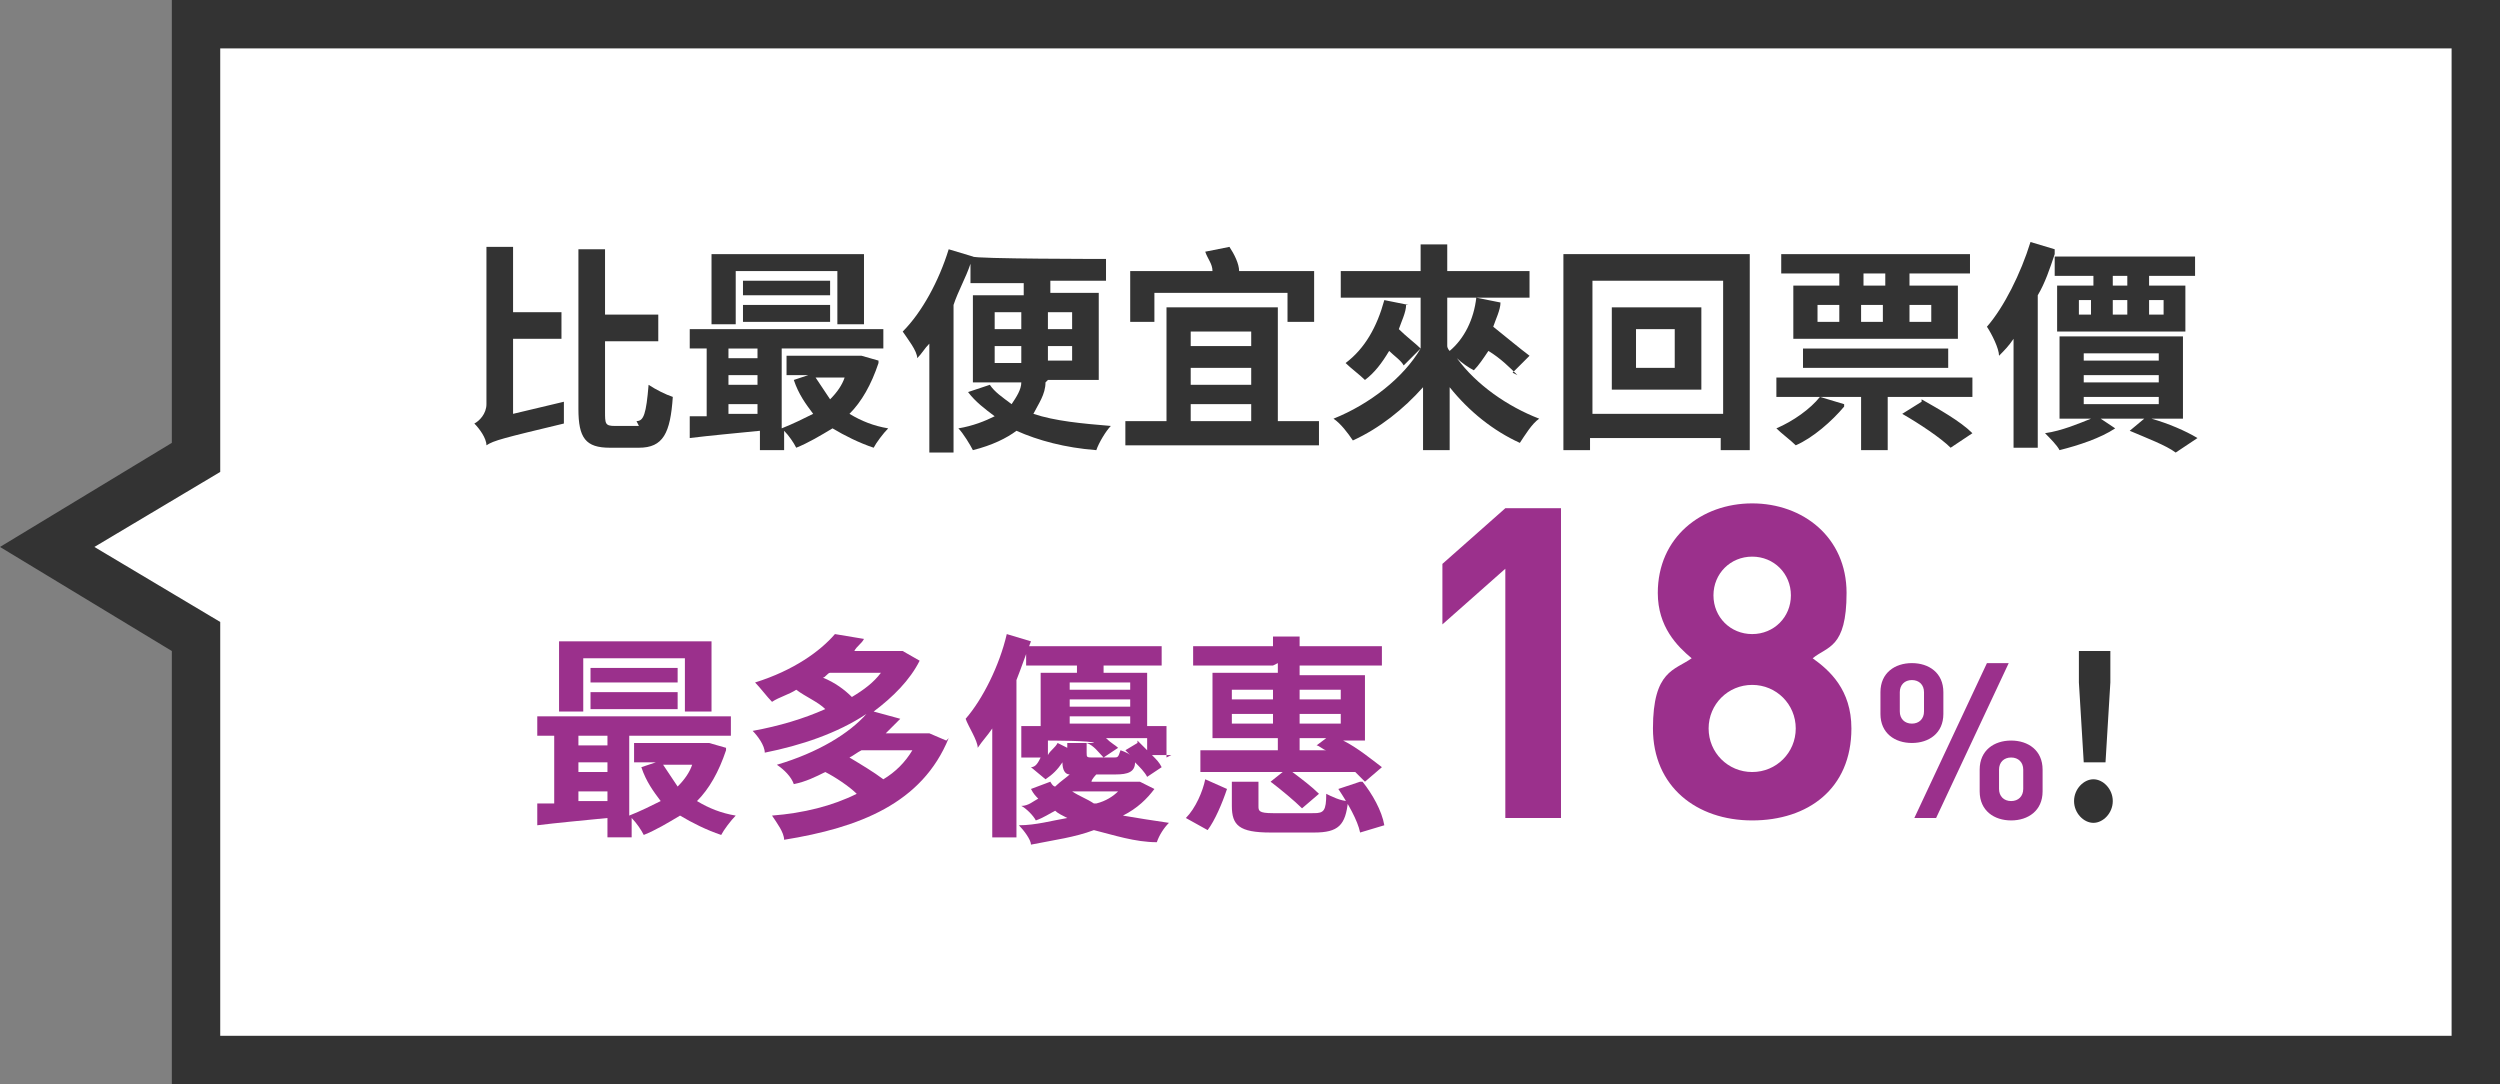 <?xml version="1.0" encoding="UTF-8"?>
<svg xmlns="http://www.w3.org/2000/svg" id="_レイヤー_1" version="1.1" viewBox="0 0 103.3 44.8">
  <rect x="0" y="0" width="103.3" height="44.8" fill="#808080" stroke="none"/>
  <!-- Generator: Adobe Illustrator 29.0.0, SVG Export Plug-In . SVG Version: 2.1.0 Build 186)  -->
  <defs>
    <style>
      .st0 {
        fill: #fff;
      }

      .st1 {
        fill: #9b308c;
      }

      .st2 {
        fill: #333;
      }
    </style>
  </defs>
  <g id="_グループ_3885">
    <g id="_合体_3">
      <path id="_パス_24160" class="st0" d="M102.3,43.8H8.1v-17.5l-.5-.3-5.6-3.4,5.6-3.4.5-.3V1h94.3v42.8h0Z"/>
      <path id="_パス_24161" class="st2" d="M101.3,42.8V2H9.1v17.5l-5.2,3.1,5.2,3.1v17.1h92.3M103.3,44.8H7.1v-17.9L0,22.6l7.1-4.3V0h96.3v44.8h0Z"/>
    </g>
  </g>
  <g>
    <path class="st2" d="M23.3,16.5c0,.3,0,.8,0,1-2.5.6-2.9.7-3.2.9,0-.3-.3-.7-.5-.9.2-.1.5-.4.5-.8v-6.5h1.1v2.7h2v1.1h-2v3.1l2.1-.5ZM26.3,17.4c.3,0,.4-.3.5-1.5.3.2.7.4,1,.5-.1,1.5-.4,2.1-1.4,2.1h-1.2c-1,0-1.3-.4-1.3-1.6v-6.6h1.1v2.7h2.2v1.1h-2.2v2.9c0,.5,0,.6.4.6h1Z"/>
    <path class="st2" d="M36.3,15c-.3.9-.7,1.6-1.2,2.1.5.3,1,.5,1.6.6-.2.2-.5.6-.6.8-.6-.2-1.2-.5-1.7-.8-.5.3-1,.6-1.5.8-.1-.2-.3-.5-.5-.7v.8h-1v-.8c-1,.1-2.1.2-2.9.3v-.9c.1,0,.4,0,.7,0v-2.8h-.7v-.8h8v.8h-4.2v3.3c.5-.2.9-.4,1.3-.6-.3-.4-.6-.8-.8-1.4l.6-.2h-.9v-.8h3.1s.7.2.7.2ZM30.4,13.4h-1v-2.9h6.3v2.9h-1.1v-2.2h-4.2v2.2ZM30.1,14.4v.4h1.2v-.4h-1.2ZM30.1,15.9h1.2v-.4h-1.2v.4ZM30.1,17.1c.4,0,.8,0,1.2,0v-.4h-1.2v.5ZM34.3,12.2h-3.6v-.6h3.6v.6ZM30.7,12.6h3.6v.7h-3.6v-.7ZM33.7,15.6c.2.3.4.6.6.9.3-.3.5-.6.6-.9h-1.3Z"/>
    <path class="st2" d="M43.2,15.8c0,.5-.3.9-.5,1.3.9.3,2,.4,3.2.5-.2.2-.5.7-.6,1-1.3-.1-2.4-.4-3.3-.8-.4.3-1,.6-1.8.8-.1-.2-.4-.7-.6-.9.6-.1,1.1-.3,1.5-.5-.4-.3-.8-.6-1.1-1l.9-.3c.2.3.5.5.9.8.2-.3.4-.6.4-.9h-2v-3.6h2.1v-.5h-2.2v-.8c-.2.6-.5,1.1-.7,1.7v6.1h-1v-4.5c-.2.2-.3.4-.5.6,0-.3-.4-.8-.6-1.1.8-.8,1.5-2.1,1.9-3.4l1,.3h0c0,.1,5.5.1,5.5.1v.9h-2.3v.5h2v3.6h-2.1ZM41.1,13.6h1.1v-.7h-1.1v.7ZM42.2,15c0-.1,0-.2,0-.4v-.3h-1.1v.7h1.1ZM44.3,14.3h-1v.3c0,.1,0,.2,0,.3h1v-.7ZM43.3,12.9v.7h1v-.7h-1Z"/>
    <path class="st2" d="M54.5,17.4v1h-8v-1h1.7v-4.7h4.6v4.7h1.7ZM47.7,13.3h-1v-2.1h3.4c0-.3-.2-.5-.3-.8l1-.2c.2.3.4.7.4,1h3.1v2.1h-1.1v-1.2h-5.5v1.2ZM49.2,13.7v.6h2.5v-.6h-2.5ZM51.7,15.2h-2.5v.7h2.5v-.7ZM49.2,17.4h2.5v-.7h-2.5v.7Z"/>
    <path class="st2" d="M62.7,15.5c-.3-.3-.7-.7-1.2-1-.2.3-.4.6-.6.8-.2-.1-.5-.3-.7-.5.8,1.1,2.1,2,3.4,2.5-.3.2-.6.7-.8,1-1.1-.5-2.1-1.3-2.9-2.3v2.6h-1.1v-2.6c-.8.9-1.8,1.7-2.9,2.2-.2-.3-.5-.7-.8-.9,1.5-.6,2.9-1.7,3.6-2.9v-2.1h-3.3v-1.1h3.3v-1.1h1.1v1.1h3.4v1.1h-3.4v2c0,0,0,.1.1.2.6-.5,1-1.3,1.1-2.2l1,.2c0,.3-.2.7-.3,1,.5.4,1.1.9,1.5,1.2l-.7.7ZM58.1,12.6c0,.3-.2.7-.3,1,.3.3.7.6.9.8l-.7.7c-.1-.2-.4-.4-.6-.6-.3.5-.6.9-1,1.2-.2-.2-.6-.5-.8-.7.8-.6,1.3-1.5,1.6-2.6l1,.2Z"/>
    <path class="st2" d="M72.3,10.5v8.1h-1.2v-.5h-5.4v.5h-1.1v-8.1h7.7ZM71.2,17.1v-5.5h-5.4v5.5h5.4ZM70.3,12.7v3.4h-3.7v-3.4h3.7ZM69.2,13.6h-1.6v1.6h1.6v-1.6Z"/>
    <path class="st2" d="M76.2,16.8c-.5.6-1.3,1.3-2,1.6-.2-.2-.6-.5-.8-.7.7-.3,1.4-.8,1.8-1.3l1,.3ZM81.5,15.6v.8h-3.5v2.2h-1.1v-2.2h-3.5v-.8h8.1ZM76,11.3h-2.4v-.8h7.8v.8h-2.5v.5h2v2.2h-6.8v-2.2h1.9v-.5ZM74.5,15.2v-.8h6v.8h-6ZM75.1,13.3h.9v-.7h-.9v.7ZM77.9,11.3h-.9v.5h.9v-.5ZM76.9,13.3h.9v-.7h-.9v.7ZM79.4,16.5c.7.4,1.6.9,2.1,1.4l-.9.6c-.4-.4-1.3-1-2-1.4l.8-.5ZM78.9,12.6v.7h.9v-.7h-.9Z"/>
    <path class="st2" d="M84.9,10.5c-.2.6-.4,1.2-.7,1.7v6.3h-1v-4.5c-.2.3-.4.5-.6.7,0-.3-.3-.9-.5-1.2.7-.8,1.4-2.2,1.8-3.5l1,.3ZM88.9,17.3c.7.2,1.4.5,1.9.8l-.9.6c-.4-.3-1.2-.6-1.9-.9l.6-.5h-1.8l.6.4c-.6.4-1.5.7-2.3.9-.1-.2-.4-.5-.6-.7.7-.1,1.4-.4,1.9-.6h-1.3v-3.4h5.1v3.4h-1.3ZM88.8,11.4v.4h1.5v1.9h-5.3v-1.9h1.5v-.4h-1.6v-.8h5.8v.8h-1.8ZM85.9,13h.5v-.6h-.5v.6ZM86.1,14.9h3.1v-.3h-3.1v.3ZM86.1,15.8h3.1v-.3h-3.1v.3ZM86.1,16.7h3.1v-.3h-3.1v.3ZM87.9,11.4h-.6v.4h.6v-.4ZM87.3,13h.6v-.6h-.6v.6ZM88.8,12.4v.6h.6v-.6h-.6Z"/>
    <path class="st1" d="M30,31c-.3.9-.7,1.6-1.2,2.1.5.3,1,.5,1.6.6-.2.2-.5.6-.6.8-.6-.2-1.2-.5-1.7-.8-.5.3-1,.6-1.5.8-.1-.2-.3-.5-.5-.7v.8h-1v-.8c-1,.1-2.1.2-2.9.3v-.9c.1,0,.4,0,.7,0v-2.8h-.7v-.8h8v.8h-4.2v3.3c.5-.2.9-.4,1.3-.6-.3-.4-.6-.8-.8-1.4l.6-.2h-.9v-.8h3.1s.7.2.7.2ZM24.1,29.4h-1v-2.9h6.3v2.9h-1.1v-2.2h-4.2v2.2ZM23.9,30.4v.4h1.2v-.4h-1.2ZM23.9,31.9h1.2v-.4h-1.2v.4ZM23.9,33.1c.4,0,.8,0,1.2,0v-.4h-1.2v.5ZM28,28.2h-3.6v-.6h3.6v.6ZM24.4,28.6h3.6v.7h-3.6v-.7ZM27.4,31.6c.2.3.4.6.6.9.3-.3.5-.6.6-.9h-1.3Z"/>
    <path class="st1" d="M39.2,30.5c-1.1,2.7-3.7,3.7-6.8,4.2,0-.3-.3-.7-.5-1,1.3-.1,2.5-.4,3.5-.9-.3-.3-.9-.7-1.3-.9-.4.2-.8.4-1.3.5-.1-.3-.4-.6-.7-.8,1.7-.5,3-1.3,3.7-2.1-1.2.8-2.7,1.3-4.2,1.6,0-.3-.3-.7-.5-.9,1.1-.2,2.1-.5,3-.9-.3-.3-.8-.5-1.2-.8-.3.2-.7.3-1,.5-.2-.2-.5-.6-.7-.8,1.6-.5,2.7-1.3,3.3-2l1.2.2c-.1.2-.3.3-.4.5h2s.7.4.7.4c-.4.8-1.1,1.5-1.9,2.1l1.1.3c-.2.2-.4.4-.6.6h1.8s.7.3.7.3ZM34.3,27.8c-.1,0-.2.2-.3.2.5.2.9.5,1.2.8.5-.3.9-.6,1.2-1h-2.2ZM35.6,31c-.2.1-.3.2-.5.3.5.3,1,.6,1.4.9.5-.3.9-.7,1.2-1.2h-2.1Z"/>
    <path class="st1" d="M42.6,26.5c-.2.5-.4,1.1-.6,1.6v6.5h-1v-4.5c-.2.3-.4.5-.6.8,0-.3-.4-.9-.5-1.2.7-.8,1.4-2.2,1.7-3.5l1,.3ZM48.4,31.2h-.8c.2.2.3.3.4.5l-.6.4c-.1-.2-.3-.4-.5-.6,0,.4-.3.5-.8.5h-.8c0,0-.2.2-.2.3h2s.6.3.6.3c-.3.4-.7.8-1.3,1.1.6.1,1.2.2,1.9.3-.2.2-.4.5-.5.8-.9,0-1.8-.3-2.6-.5-.8.3-1.6.4-2.6.6,0-.2-.3-.6-.5-.8.7,0,1.4-.2,2-.3-.2-.1-.4-.2-.5-.3-.2.1-.5.3-.8.4-.1-.2-.4-.5-.6-.6.3,0,.5-.2.7-.3-.1-.1-.2-.2-.3-.4l.8-.3c0,0,.1.2.2.2.2-.2.5-.4.6-.5-.2,0-.3-.2-.3-.5-.2.3-.4.5-.7.7l-.6-.5c.2,0,.3-.2.4-.4h-.8v-1.3h.8v-2.2h1.5c0,0,0-.2,0-.3h-2.1v-.8h5.6v.8h-2.4v.3c-.1,0,1.8,0,1.8,0v2.2h.8v1.3ZM47,30.6c.1.1.3.3.4.4v-.5h-1.7c.2.2.4.3.5.4l-.6.4c-.2-.2-.4-.5-.7-.6h.3c0-.1-1.9-.1-1.9-.1v.6c.1-.2.3-.3.4-.5l.4.2v-.2h.8v.4c0,.2,0,.2.3.2h.8c.2,0,.2,0,.3-.3,0,0,.3.1.4.2,0,0-.1-.1-.2-.2l.5-.3ZM44.2,28.2v.3h2.5v-.3h-2.5ZM46.7,28.9h-2.5v.3h2.5v-.3ZM44.2,29.9h2.5v-.3h-2.5v.3ZM45.3,33.2c.4-.1.7-.3.9-.5h-1.9c.3.2.6.3.9.5Z"/>
    <path class="st1" d="M49,33.8c.4-.4.7-1.1.8-1.6l.9.4c-.2.6-.5,1.3-.8,1.7l-.9-.5ZM52.6,27.5h-3.3v-.8h3.3v-.4h1.1v.4h3.4v.8h-3.4v.4h2.7v2.7h-.9c.6.3,1.2.8,1.6,1.1l-.7.6c-.1-.1-.3-.3-.4-.4-.9,0-1.7,0-2.6,0,.4.3.8.6,1.1.9l-.7.6c-.3-.3-.9-.8-1.3-1.1l.5-.4c-1.3,0-2.5,0-3.4,0v-.9c.8,0,1.9,0,3.2,0v-.5h-2.7v-2.7h2.7v-.4ZM50.9,28.9h1.7v-.4h-1.7v.4ZM52.6,29.9v-.4h-1.7v.4h1.7ZM54.3,33.6c.4,0,.5-.1.5-.8.2.1.6.3.9.3-.1,1-.4,1.3-1.4,1.3h-1.8c-1.3,0-1.6-.3-1.6-1.1v-1h1.1v1c0,.2,0,.3.6.3h1.6ZM53.7,28.5v.4h1.7v-.4h-1.7ZM53.7,29.9h1.7v-.4h-1.7v.4ZM54.8,31c-.1,0-.3-.2-.4-.2l.4-.3h-1.1v.5h1.1ZM56.3,32.3c.4.5.8,1.2.9,1.8l-1,.3c-.1-.5-.5-1.2-.9-1.8l.9-.3Z"/>
    <path class="st1" d="M62.2,33.8v-10.3l-2.6,2.3v-2.5l2.6-2.3h2.3v12.8h-2.3Z"/>
    <path class="st1" d="M72.4,33.9c-2.3,0-4.1-1.4-4.1-3.8s.9-2.4,1.6-2.9c-.6-.5-1.4-1.3-1.4-2.7,0-2.3,1.8-3.7,3.9-3.7s3.9,1.4,3.9,3.7-.8,2.2-1.4,2.7c.7.5,1.6,1.3,1.6,2.9,0,2.5-1.8,3.8-4.1,3.8ZM72.4,28.3c-1,0-1.8.8-1.8,1.8s.8,1.8,1.8,1.8,1.8-.8,1.8-1.8-.8-1.8-1.8-1.8ZM72.4,23c-.9,0-1.6.7-1.6,1.6s.7,1.6,1.6,1.6,1.6-.7,1.6-1.6-.7-1.6-1.6-1.6Z"/>
    <path class="st1" d="M79,30.7c-.7,0-1.3-.4-1.3-1.2v-.9c0-.8.6-1.2,1.3-1.2s1.3.4,1.3,1.2v.9c0,.8-.6,1.2-1.3,1.2ZM79.5,28.6c0-.3-.2-.5-.5-.5s-.5.2-.5.5v.8c0,.3.2.5.5.5s.5-.2.5-.5v-.8ZM80,33.8h-.9l3-6.4h.9l-3,6.4ZM83.1,33.9c-.7,0-1.3-.4-1.3-1.2v-.9c0-.8.6-1.2,1.3-1.2s1.3.4,1.3,1.2v.9c0,.8-.6,1.2-1.3,1.2ZM83.6,31.8c0-.3-.2-.5-.5-.5s-.5.2-.5.5v.8c0,.3.2.5.5.5s.5-.2.5-.5v-.8Z"/>
    <path class="st2" d="M85.7,33.1c0-.5.4-.9.8-.9s.8.4.8.9-.4.9-.8.9-.8-.4-.8-.9ZM85.9,28.2v-1.3s1.3,0,1.3,0v1.3s-.2,3.3-.2,3.3h-.9l-.2-3.3Z"/>
  </g>
</svg>
